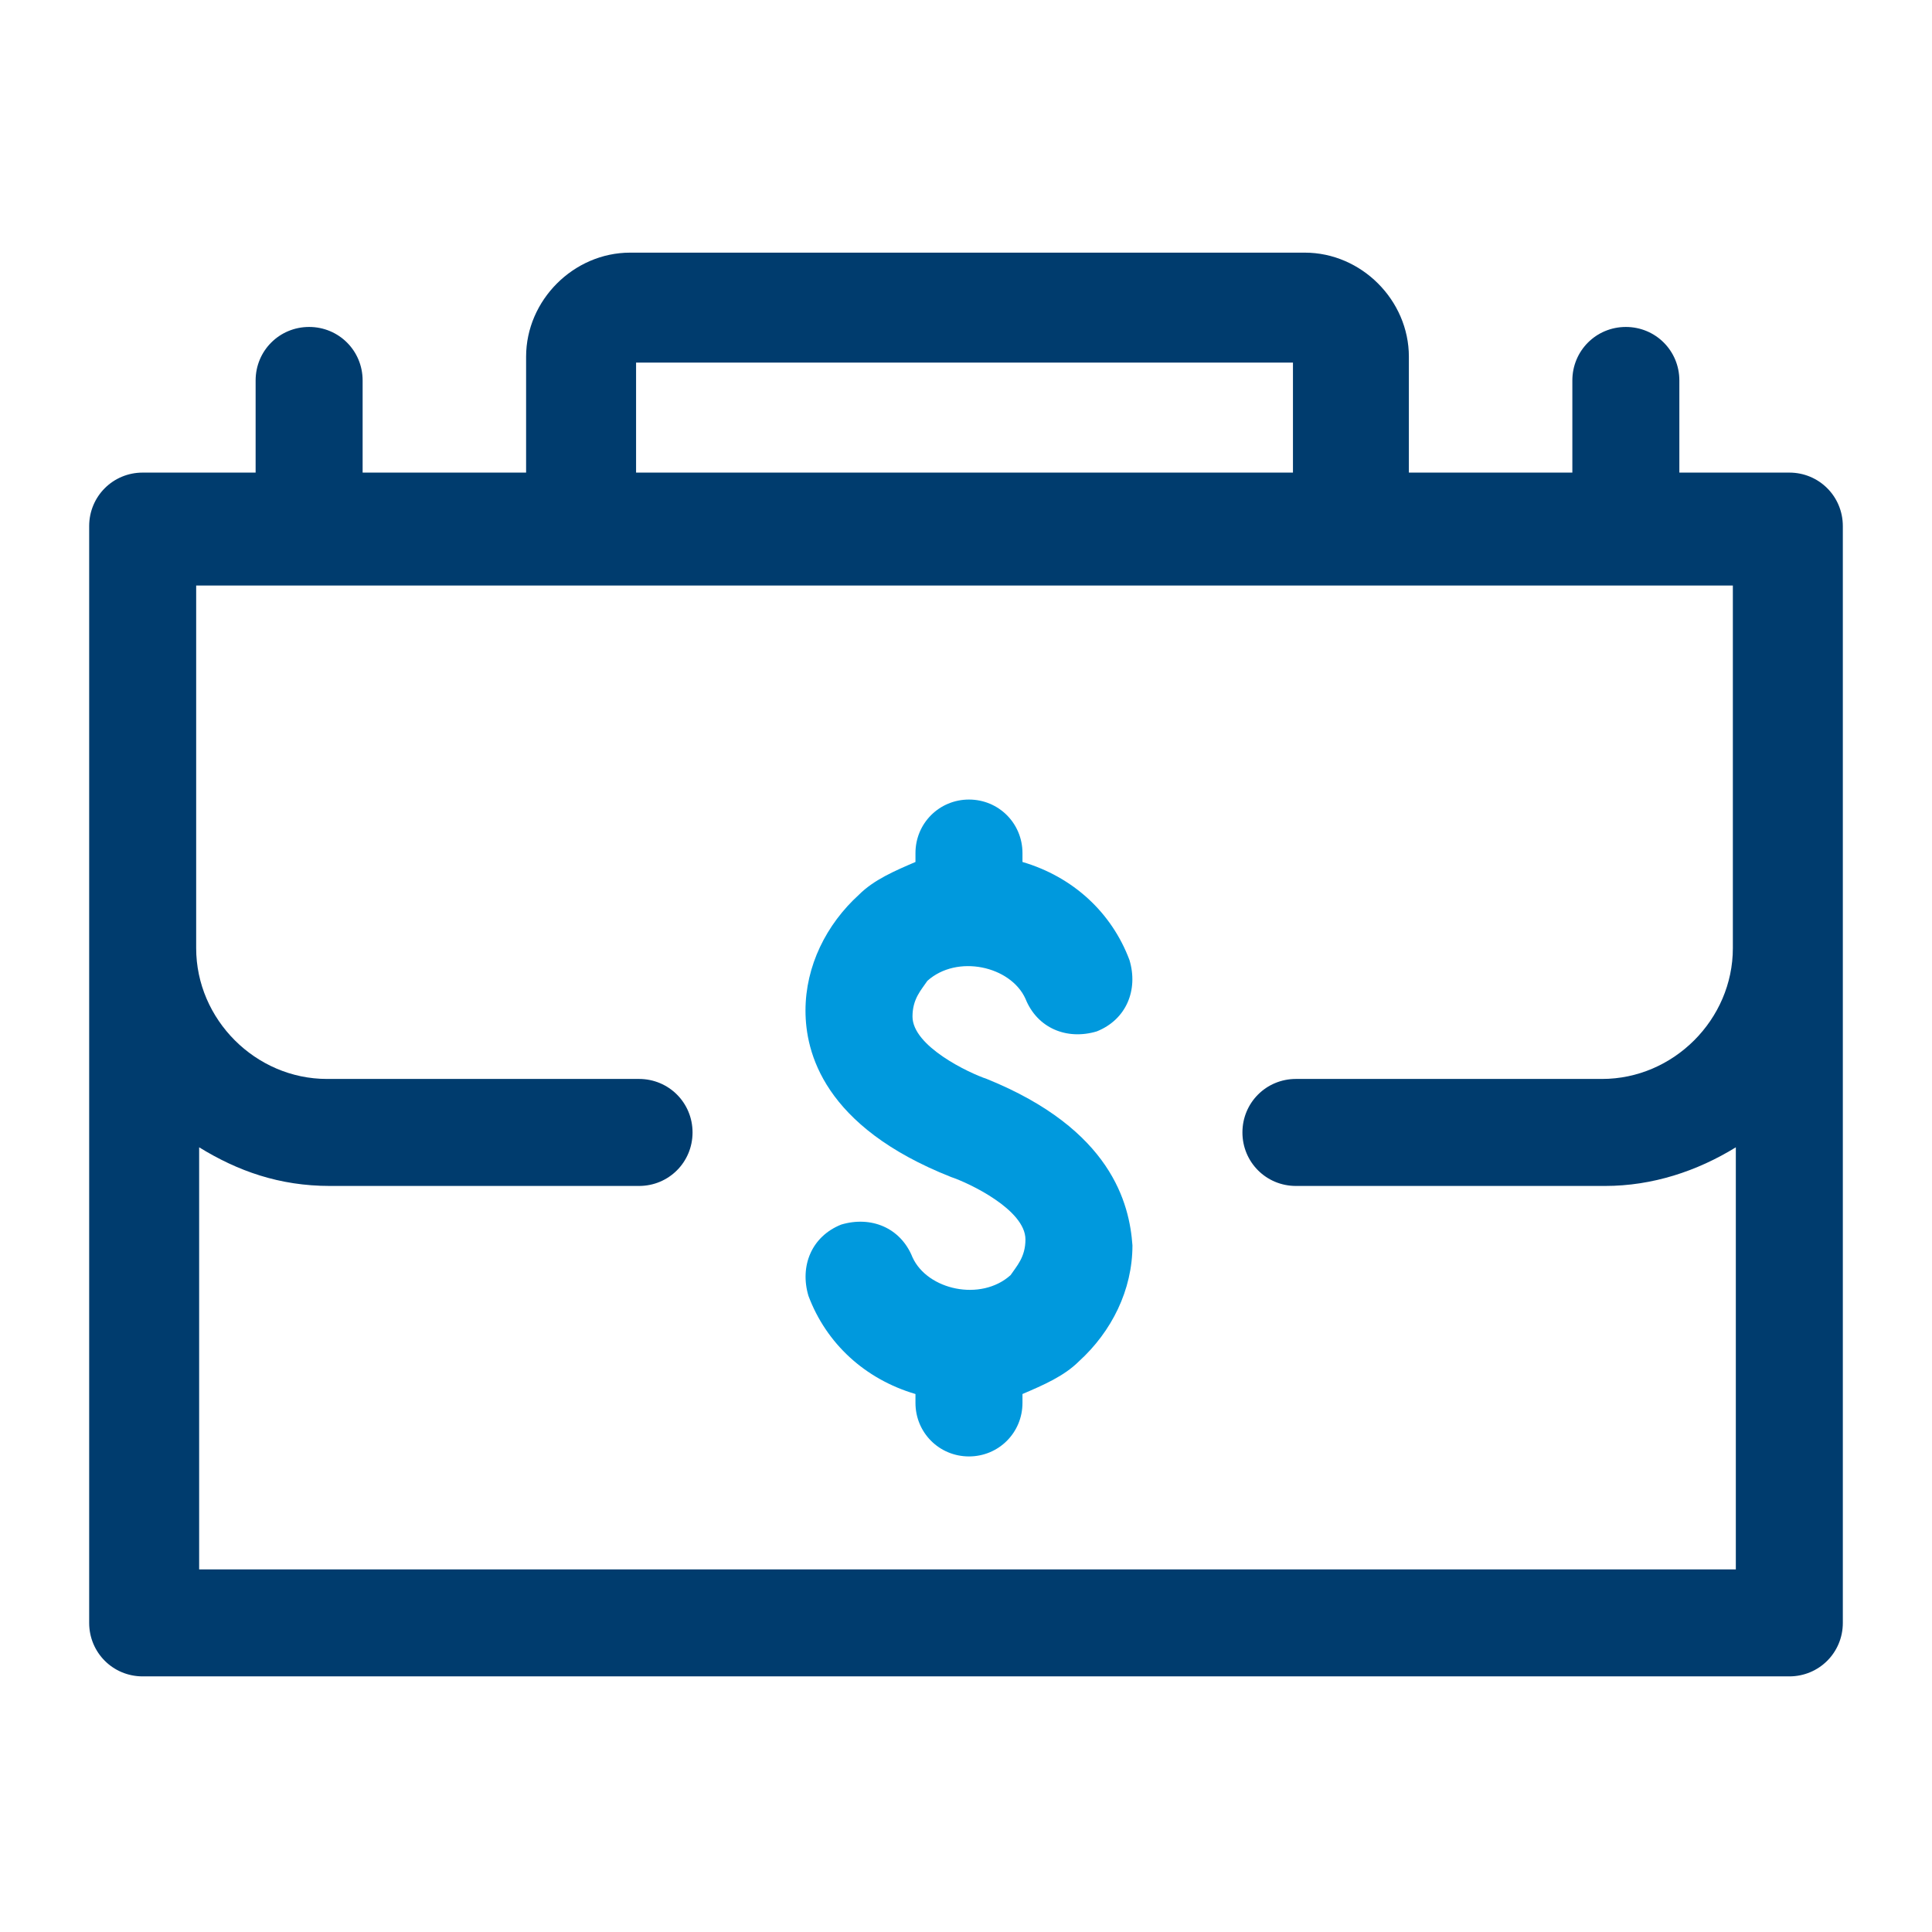 <?xml version="1.0" encoding="utf-8"?>
<!-- Generator: Adobe Illustrator 25.4.1, SVG Export Plug-In . SVG Version: 6.00 Build 0)  -->
<svg version="1.1" id="Layer_1" xmlns="http://www.w3.org/2000/svg" xmlns:xlink="http://www.w3.org/1999/xlink" x="0px" y="0px"
	 viewBox="0 0 1024 1024" style="enable-background:new 0 0 1024 1024;" xml:space="preserve">
<style type="text/css">
	.st0{fill:#003C6E;}
	.st1{fill:#0099DD;}
</style>
<g id="icomoon-ignore">
</g>
<path class="st0" d="M948.382,250.486h-58.289v-48.837c0-15.754-12.603-28.357-28.357-28.357s-28.357,12.603-28.357,28.357v48.837
	h-86.646v-61.44c0-29.932-25.206-55.138-55.138-55.138H333.983c-29.932,0-55.138,25.206-55.138,55.138v61.44h-86.646v-48.837
	c0-15.754-12.603-28.357-28.357-28.357s-28.357,12.603-28.357,28.357v48.837H75.62c-15.754,0-28.357,12.603-28.357,28.357V860.16
	c0,15.754,12.603,28.357,28.357,28.357h872.763c15.754,0,28.357-12.603,28.357-28.357V278.843c0-15.754-12.603-28.357-28.357-28.357
	L948.382,250.486z M337.132,192.197h348.16v58.289h-348.16V192.197z M105.551,831.803V608.098
	c20.48,12.603,42.535,20.48,69.317,20.48h163.84c15.754,0,28.357-12.603,28.357-28.357s-12.603-28.357-28.357-28.357H173.293
	c-37.809,0-69.317-31.508-69.317-69.317V310.35H918.45v192.197c0,37.809-31.508,69.317-69.317,69.317H686.868
	c-15.754,0-28.357,12.603-28.357,28.357s12.603,28.357,28.357,28.357h163.84c25.206,0,48.837-7.877,69.317-20.48v223.705H105.551
	L105.551,831.803z"/>
<path class="st1" d="M523.028,571.865c-9.452-3.151-39.385-17.329-39.385-33.083c0-9.452,4.726-14.178,7.877-18.905
	c15.754-14.178,44.111-7.877,51.988,9.452c6.302,15.754,22.055,22.055,37.809,17.329c15.754-6.302,22.055-22.055,17.329-37.809
	c-9.452-25.206-29.932-44.111-56.714-51.988v-4.726c0-15.754-12.603-28.357-28.357-28.357s-28.357,12.603-28.357,28.357v4.726
	c-11.028,4.726-22.055,9.452-29.932,17.329c-17.329,15.754-28.357,37.809-28.357,61.44c0,22.055,9.452,61.44,77.194,88.222
	c9.452,3.151,39.385,17.329,39.385,33.083c0,9.452-4.726,14.178-7.877,18.905c-15.754,14.178-44.111,7.877-51.988-9.452
	c-6.302-15.754-22.055-22.055-37.809-17.329c-15.754,6.302-22.055,22.055-17.329,37.809c9.452,25.206,29.932,44.111,56.714,51.988
	v4.726c0,15.754,12.603,28.357,28.357,28.357s28.357-12.603,28.357-28.357v-4.726c11.028-4.726,22.055-9.452,29.932-17.329
	c17.329-15.754,28.357-37.809,28.357-61.44C598.647,638.032,589.194,598.647,523.028,571.865L523.028,571.865z"/>
</svg>
